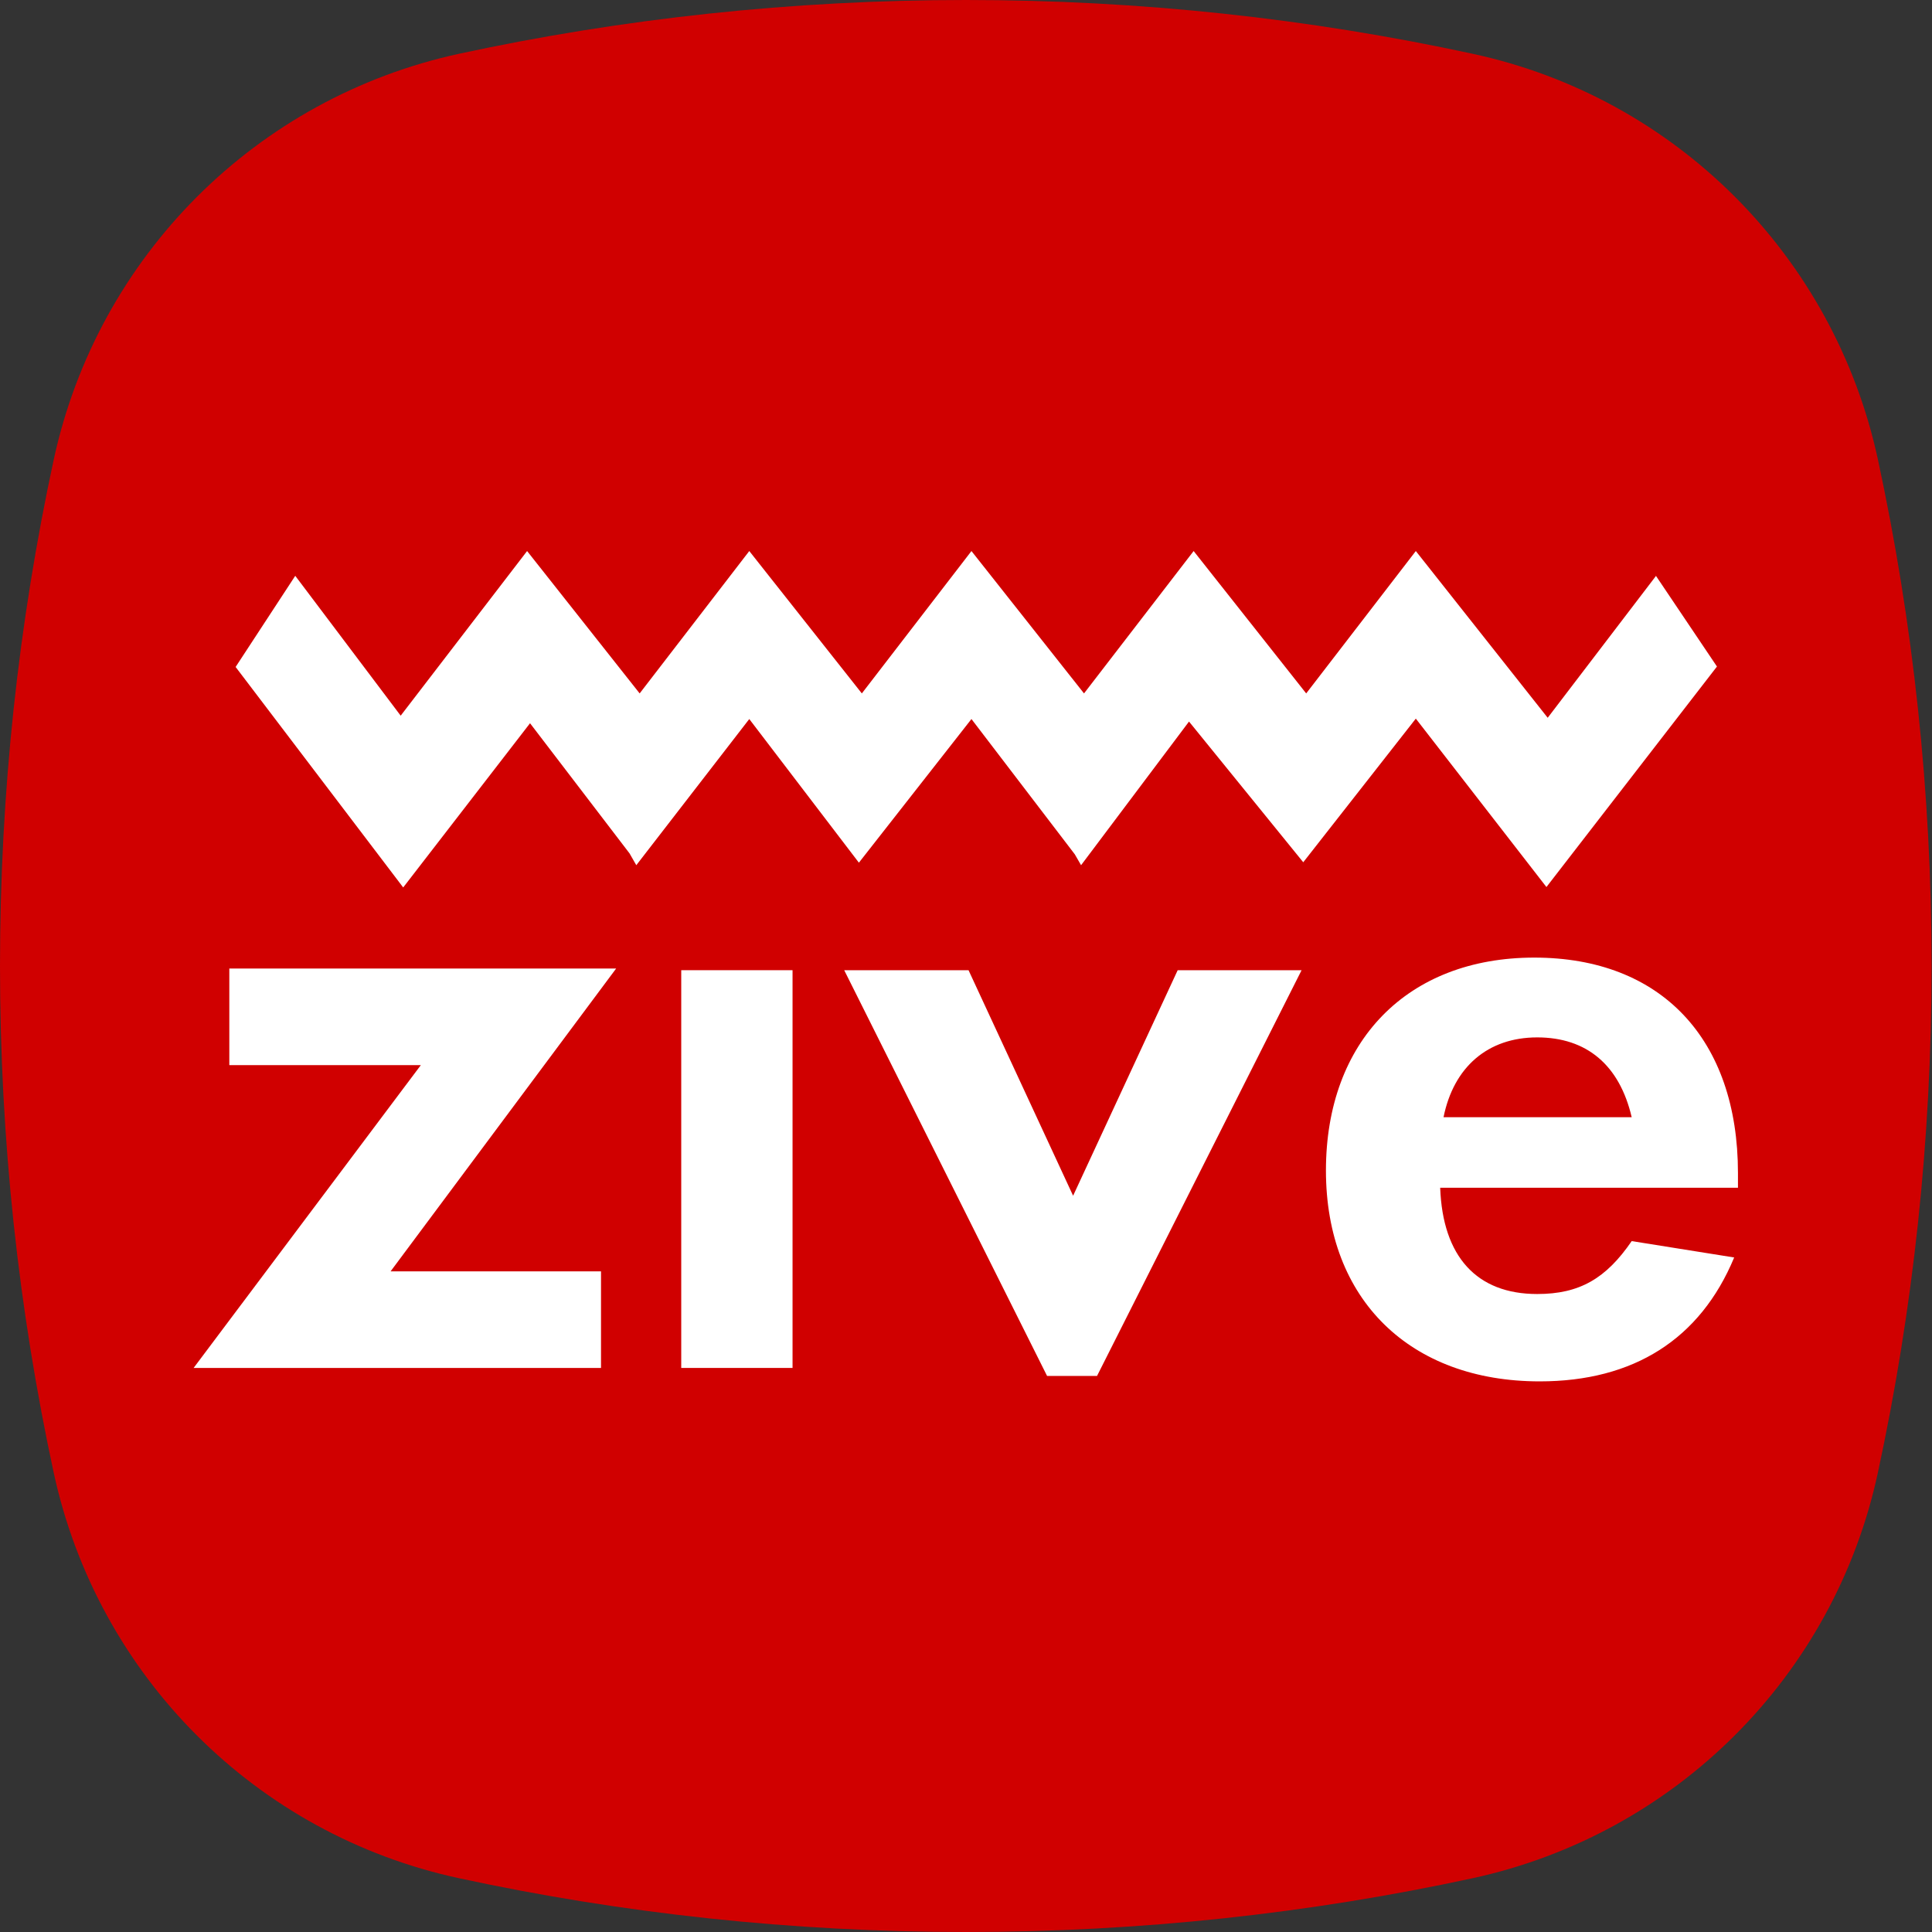<?xml version="1.0" encoding="UTF-8"?> <svg xmlns="http://www.w3.org/2000/svg" id="Layer_1" data-name="Layer 1" viewBox="0 0 46 46"><rect x="0" y="0" width="46" height="46" fill="#333333" stroke="none"/><defs><style> .cls-1 { fill: #d00000; } .cls-1, .cls-2 { fill-rule: evenodd; } .cls-2, .cls-3 { fill: #fff; } </style></defs><path class="cls-1" d="M35.06,44.72c4.84-1.05,8.61-4.82,9.65-9.65.84-3.89,1.28-7.92,1.28-12.07s-.44-8.18-1.28-12.07c-1.05-4.84-4.82-8.61-9.65-9.65C31.18.44,27.14,0,23,0s-8.18.44-12.07,1.28C6.1,2.33,2.33,6.1,1.28,10.94c-.84,3.89-1.28,7.92-1.28,12.06s.44,8.18,1.28,12.07c1.05,4.84,4.82,8.61,9.65,9.65,3.89.84,7.93,1.28,12.07,1.28s8.18-.44,12.06-1.28Z"></path><g id="g22"><path id="path28" class="cls-2" d="M9.3,30.27l5.37-7.21H5.46v2.3h4.56l-5.41,7.21h9.7v-2.3h-5.02Z"></path><path id="path30" class="cls-2" d="M18.87,23.1h-2.65v9.47h2.65v-9.47Z"></path><path id="path32" class="cls-2" d="M23.05,23.1h-2.95l4.83,9.66h1.19l4.87-9.66h-2.95l-2.49,5.37-2.49-5.37Z"></path><path id="path34" class="cls-2" d="M39.43,13.71l-2.58,3.38-3.14-3.97-2.61,3.39-2.68-3.39-2.61,3.39-2.68-3.39-2.61,3.39-2.68-3.39-2.61,3.39-2.68-3.39-3.01,3.92-2.51-3.33-1.42,2.17,3.99,5.25,3.02-3.91,2.37,3.1.16.28,2.69-3.48,2.61,3.42,2.68-3.42,2.46,3.22.15.26,2.57-3.42,2.72,3.35,2.68-3.42,3.11,4.01,4.06-5.25-1.46-2.17Z"></path><path id="path36" class="cls-3" d="M41.38,28.28v-.35c0-3.19-1.83-5.13-4.85-5.13s-4.96,1.99-4.96,5.07,2.01,5.02,5.09,5.02c2.23,0,3.82-1,4.63-2.95l-2.44-.39c-.61.89-1.24,1.26-2.25,1.26-1.44,0-2.25-.89-2.31-2.53h7.09ZM34.37,26.6c.24-1.19,1.05-1.9,2.23-1.9s1.96.66,2.25,1.9h-4.48Z"></path></g></svg> 